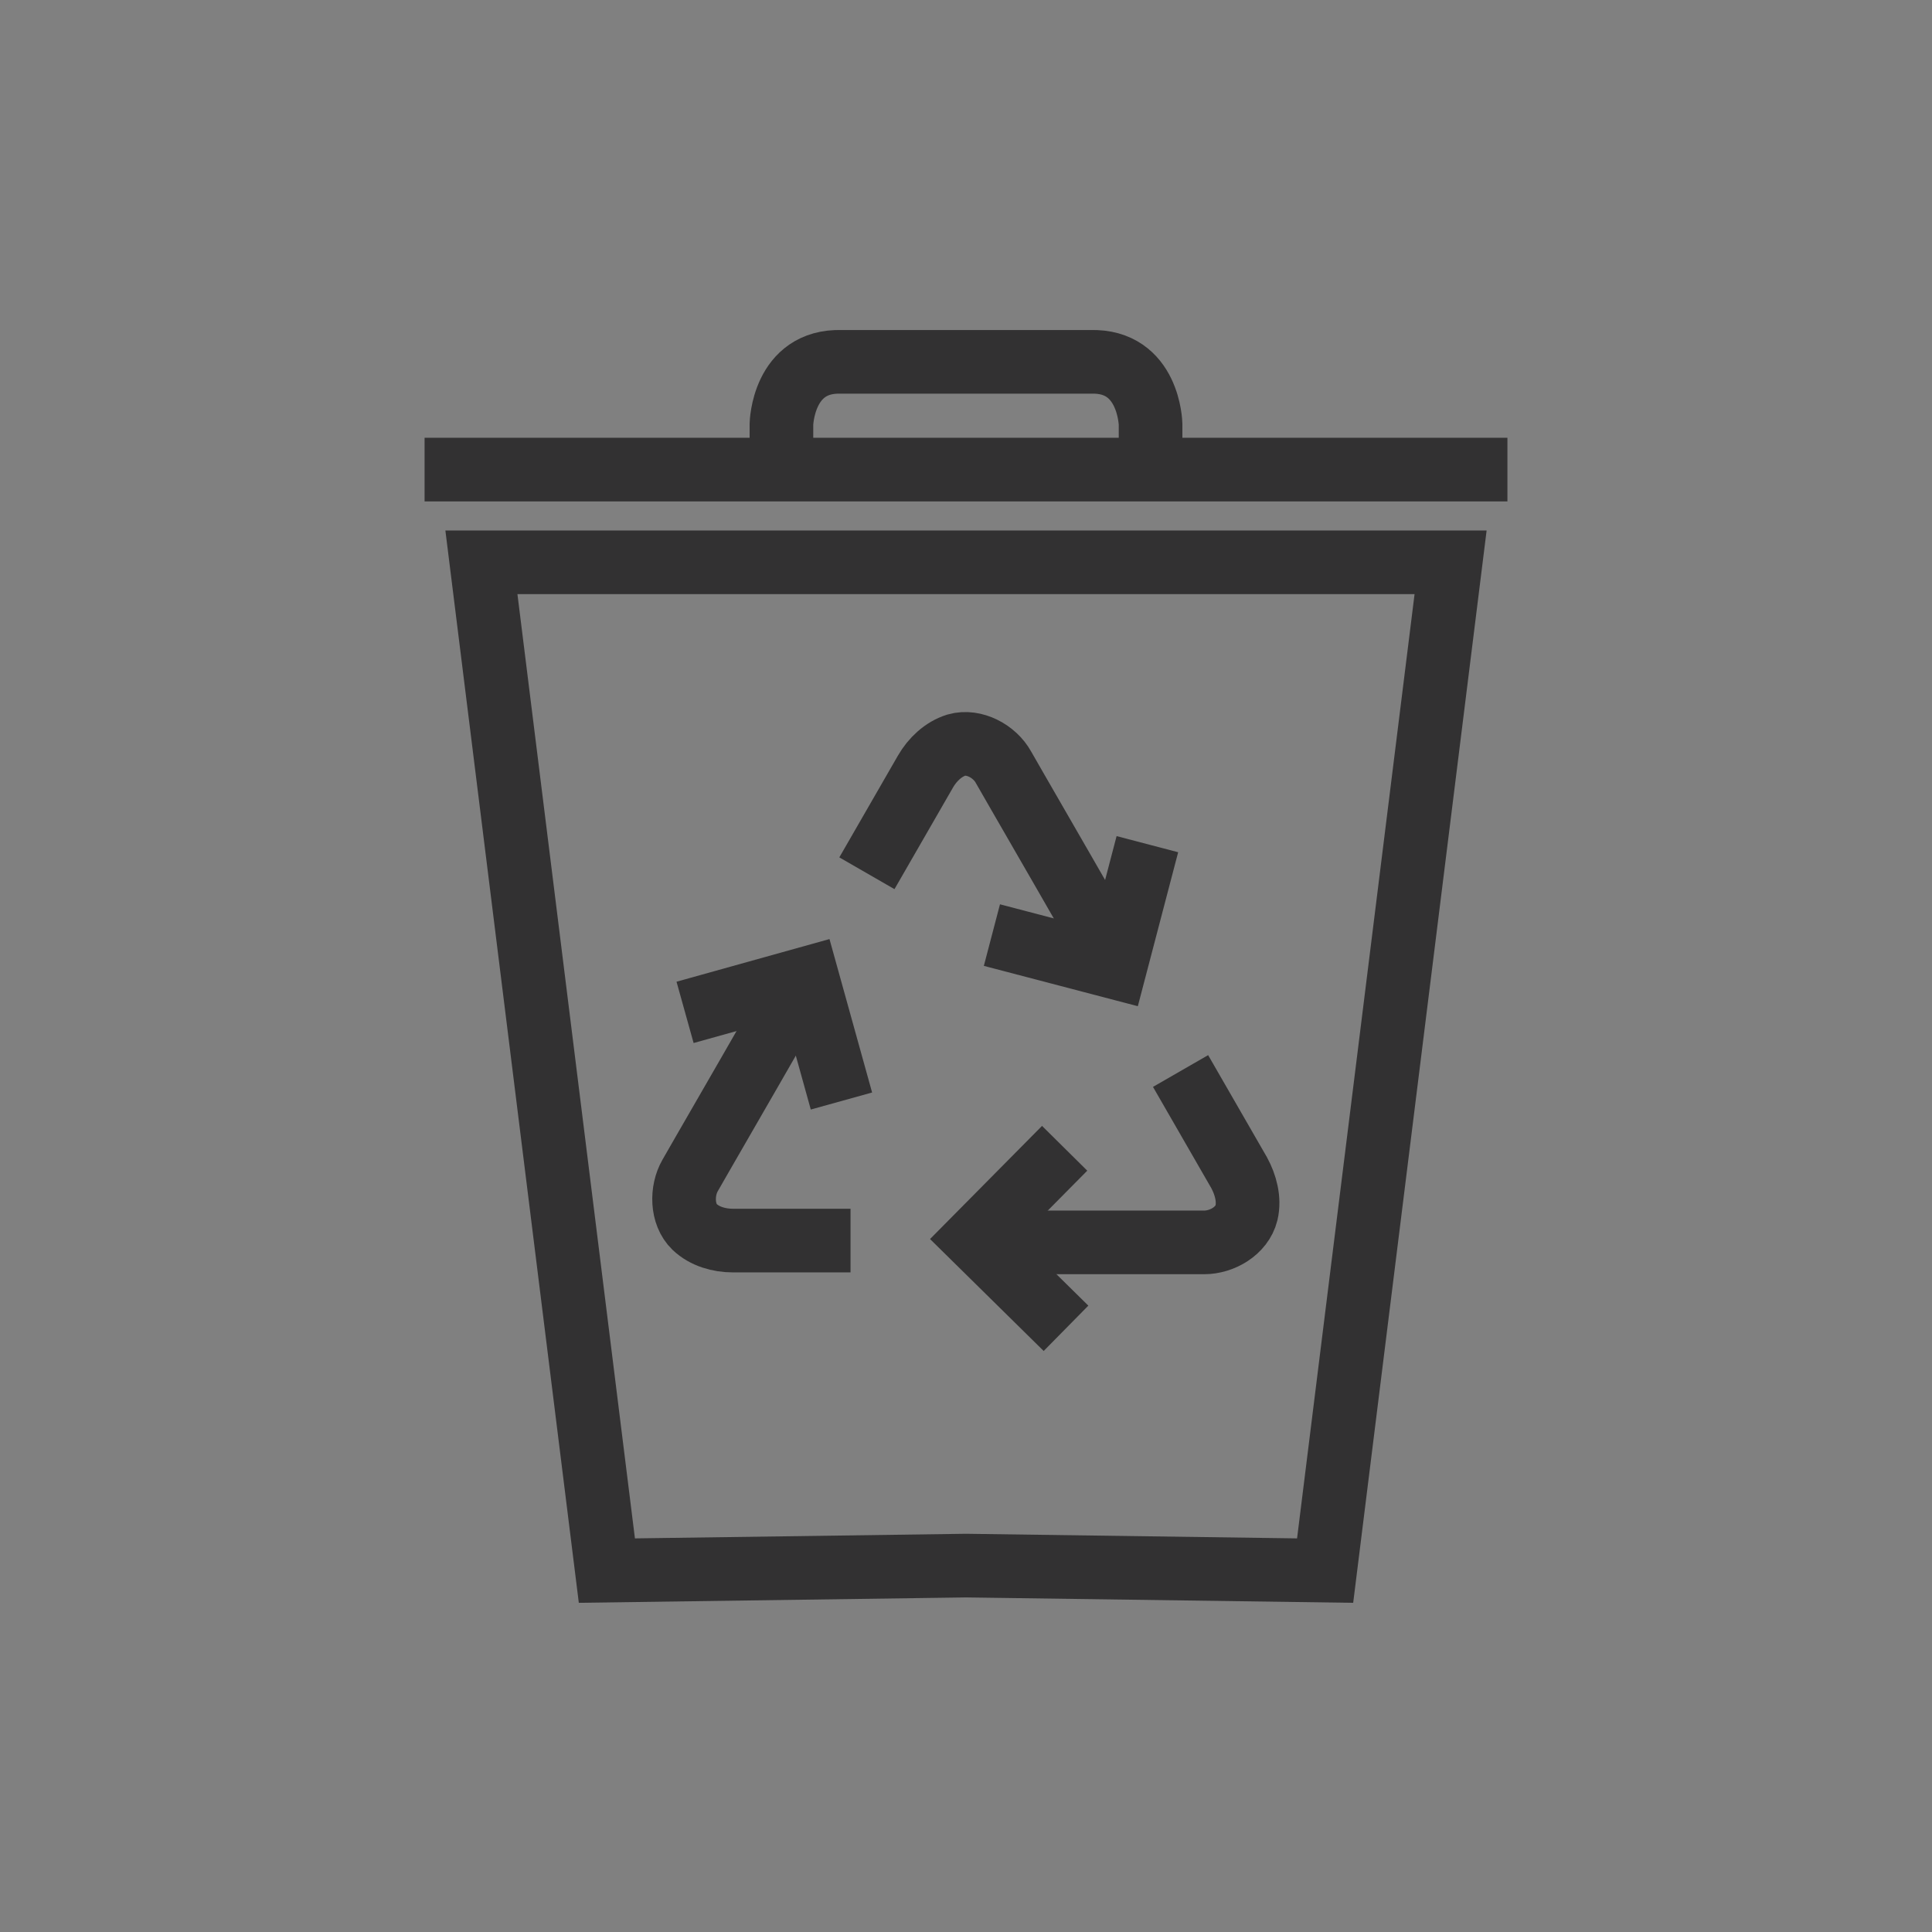 <?xml version="1.0" encoding="utf-8"?>
<!-- Generator: Adobe Illustrator 25.4.1, SVG Export Plug-In . SVG Version: 6.00 Build 0)  -->
<svg version="1.1" id="Layer_1" xmlns="http://www.w3.org/2000/svg" xmlns:xlink="http://www.w3.org/1999/xlink" x="0px" y="0px"
	 viewBox="0 0 425 425" style="enable-background:new 0 0 425 425;" xml:space="preserve">
<rect x="0" y="0" width="425" height="425" fill="#808080" stroke="none"/>
<style type="text/css">
	.st0{fill:none;}
	.st1{fill:none;stroke:#323132;stroke-width:14;stroke-miterlimit:10;}
	.st2{fill:#FFFFFF;}
</style>
<rect x="0" class="st0" width="425" height="425"/>
<path class="st1" d="M357.3,332.7"/>
<path class="st2" d="M-264.7,321.6l-0.2-1.1C-264.9,320.9-264.8,321.3-264.7,321.6z"/>
<g>
	<polygon class="st1" points="212.5,123.7 105.9,123.7 133.5,345.5 212.5,344.4 291.5,345.5 319.1,123.7 	"/>
	<g>
		<line class="st1" x1="93.4" y1="103.3" x2="331.6" y2="103.3"/>
		<g>
			<path class="st1" d="M171.9,103.3v-10c0,0,0.3-14.1,13.2-13.7l27.4,0"/>
			<path class="st1" d="M253.1,103.3v-10c0,0-0.3-14.1-13.2-13.7l-27.4,0"/>
		</g>
	</g>
	<g>
		<g>
			<path class="st1" d="M190.7,192.1c0,0,12.9-22.4,12.9-22.4c1.5-2.6,3.9-4.9,6.8-5.8c3.9-1.1,8.4,1.4,10.3,4.8
				c1,1.8,2.1,3.6,3.1,5.4c3.3,5.7,6.5,11.3,9.8,17c2.5,4.3,4.9,8.6,7.4,12.8c0.2,0.3,0.3,0.6,0.5,0.8"/>
			<polyline class="st1" points="252.4,185.7 245.3,212.8 218.2,205.7 			"/>
		</g>
		<g>
			<path class="st1" d="M187.1,272.9c0,0-25.9,0-25.9,0c-3,0-6.2-0.9-8.4-3c-2.9-2.8-2.9-8-1-11.3c1-1.8,2.1-3.6,3.1-5.4
				c3.3-5.7,6.5-11.3,9.8-17c2.5-4.3,4.9-8.6,7.4-12.8c0.2-0.3,0.3-0.6,0.5-0.8"/>
			<polyline class="st1" points="150.7,222.7 177.6,215.2 185.1,242.2 			"/>
		</g>
		<g>
			<path class="st1" d="M259.7,235.6c0,0,12.9,22.4,12.9,22.4c1.4,2.6,2.3,5.8,1.6,8.8c-1,4-5.4,6.5-9.3,6.5c-2.1,0-4.2,0-6.3,0
				c-6.5,0-13.1,0-19.6,0c-4.9,0-9.9,0-14.8,0c-0.3,0-0.7,0-1,0"/>
			<polyline class="st1" points="234.5,292.2 214.5,272.5 234.2,252.6 			"/>
		</g>
	</g>
</g>
</svg>
